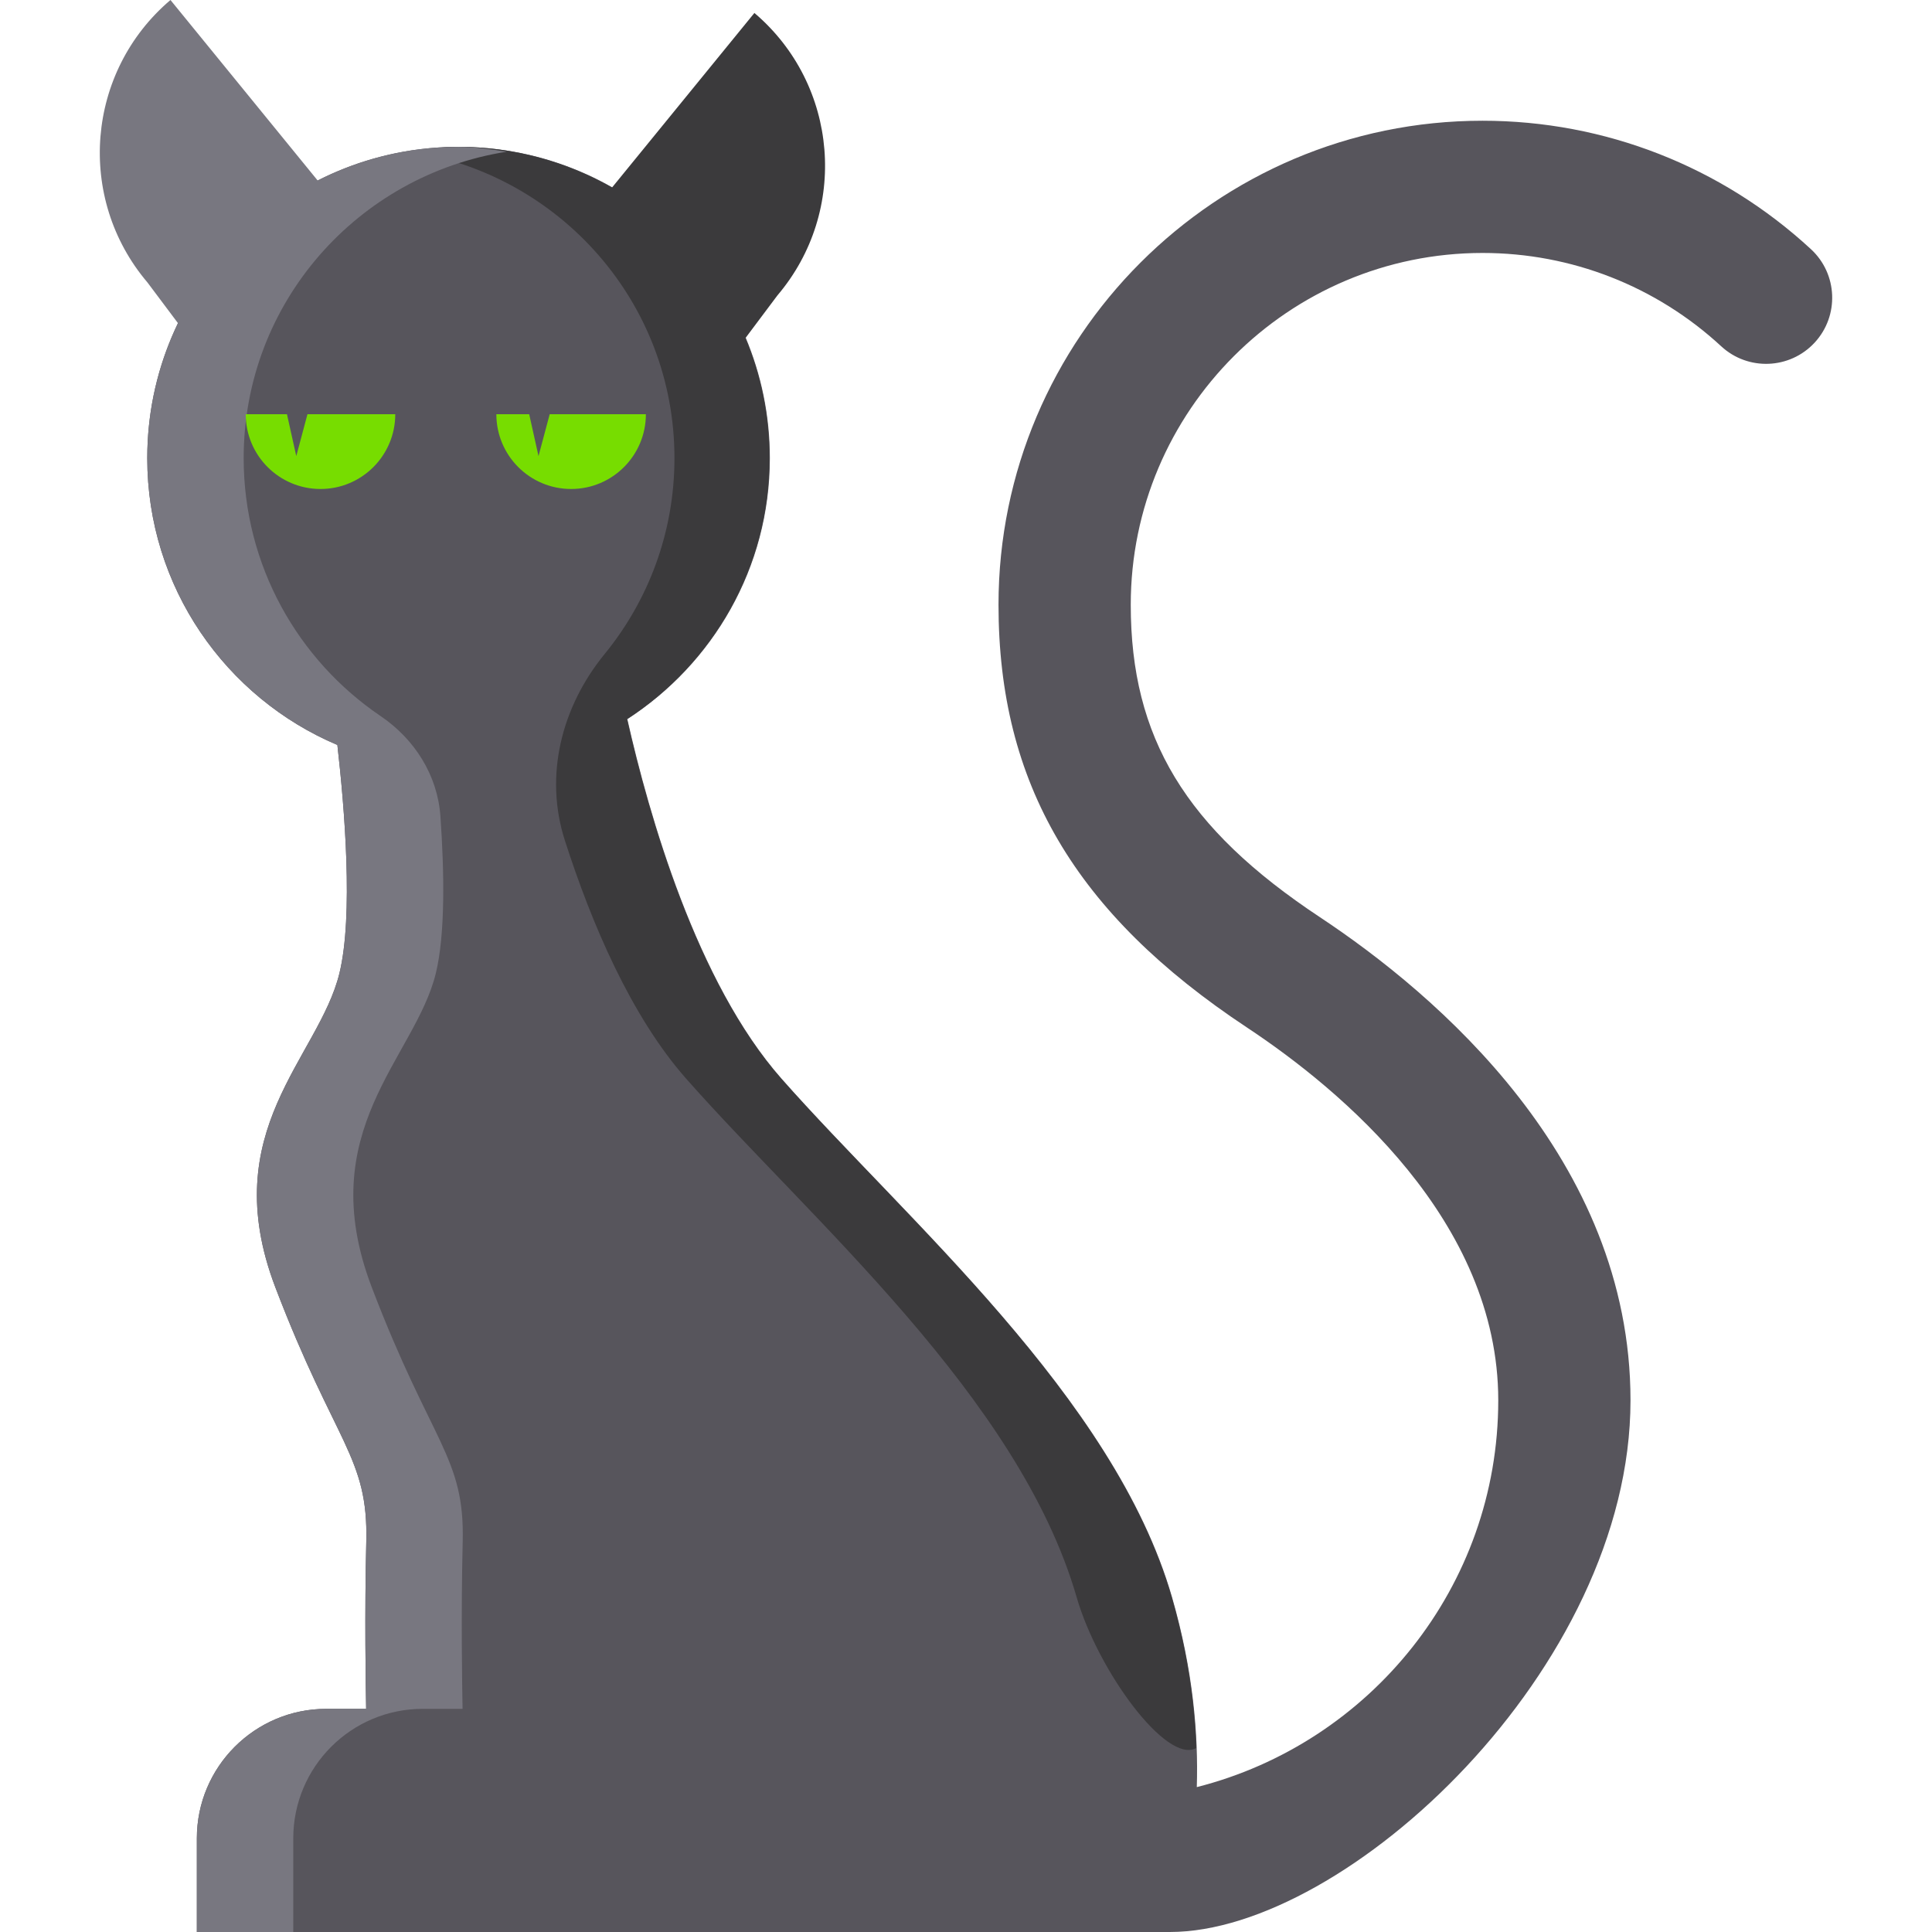 <?xml version="1.0" encoding="iso-8859-1"?>
<!-- Uploaded to: SVG Repo, www.svgrepo.com, Generator: SVG Repo Mixer Tools -->
<svg height="800px" width="800px" version="1.1" id="Layer_1" xmlns="http://www.w3.org/2000/svg" xmlns:xlink="http://www.w3.org/1999/xlink" 
	 viewBox="0 0 511.999 511.999" xml:space="preserve">
<path style="fill:#57555C;" d="M479.921,66.038c-23.767-21.953-54.669-34.043-87.026-34.043c-70.736,0-128.28,57.544-128.28,128.272
	c0,47.312,20.293,81.859,65.808,112.008c24.879,16.47,66.63,51.222,66.63,98.832c0,49.396-34.059,90.876-79.89,102.495
	c0.436-13.858-0.941-30.873-6.553-50.306c-15.332-53.113-70.633-100.202-103.487-137.435c-22.475-25.474-35.12-69.806-40.87-95.283
	c22.685-14.7,37.768-40.123,37.768-69.166c0-45.562-36.939-82.497-82.5-82.497s-82.496,36.935-82.496,82.497
	c0,34.171,20.777,63.489,50.384,76.014c1.891,16.604,4.278,45.182,0.539,60.508c-5.476,22.449-32.853,41.614-16.974,83.228
	s24.64,44.899,24.093,67.348c-0.466,19.09-0.141,38.827-0.035,44.351H86.475c-18.947,0-34.307,15.361-34.307,34.31v24.826h44.899
	h43.804c0,0,124.11,0,169.193,0c46.597,0,122.035-69.825,122.035-140.891c0-63.986-51.59-107.696-82.32-128.05
	c-35.607-23.578-50.118-47.568-50.118-82.791c0-51.41,41.82-93.229,93.237-93.229c23.51,0,45.978,8.786,63.242,24.734
	c7.084,6.553,18.172,6.143,24.76-0.976C487.467,83.688,487.022,72.599,479.921,66.038z"/>
<path style="fill:#3B3A3C;" d="M310.513,423.297c-15.332-53.113-70.635-100.202-103.487-137.435
	c-22.475-25.474-35.12-69.806-40.87-95.283c22.685-14.7,37.768-40.123,37.768-69.166c0-11.281-2.271-22.03-6.37-31.824l8.46-11.289
	c18.991-22.356,16.264-55.873-6.09-74.865l0,0l-37.732,46.267c-12.028-6.853-25.935-10.787-40.767-10.787
	c-4.317,0-8.457,0.632-12.593,1.27c39.539,6.101,69.907,39.98,69.907,81.227c0,19.722-6.956,37.776-18.524,51.935
	c-11.406,13.961-16.04,32.198-10.524,49.362c7.108,22.118,17.557,46.609,32.15,63.15c32.853,37.234,88.155,84.322,103.487,137.435
	c5.612,19.434,23.81,44.336,31.693,39.956C316.596,451.558,314.804,438.149,310.513,423.297z"/>
<path style="fill:#787780;" d="M115.496,257.937c2.537-10.4,2.253-26.902,1.218-41.625c-0.766-10.882-6.833-20.434-15.864-26.555
	c-21.889-14.834-36.277-39.909-36.277-68.343c0-41.186,30.269-75.033,69.722-81.209c-4.193-0.656-8.402-1.288-12.778-1.288
	c-13.437,0-26.112,3.234-37.323,8.933L45.175,0l0,0c-22.354,18.991-25.082,52.51-6.09,74.865l8.078,10.778
	c-5.215,10.821-8.137,22.955-8.137,35.771c0,34.171,20.777,63.489,50.383,76.014c1.891,16.604,4.278,45.182,0.539,60.508
	c-5.476,22.449-32.853,41.614-16.974,83.228c15.878,41.614,24.639,44.899,24.093,67.348c-0.466,19.09-0.141,38.827-0.035,44.351
	H86.474c-18.948,0-34.307,15.36-34.307,34.307v24.828h25.551v-24.826c0-18.949,15.361-34.31,34.31-34.31h10.556
	c-0.107-5.524-0.431-25.262,0.035-44.351c0.548-22.449-8.213-25.734-24.093-67.348C82.643,299.551,110.022,280.386,115.496,257.937z
	"/>
<g>
	<path style="fill:#77DD00;" d="M81.48,109.774l-2.965,11.1l-2.467-11.1H65.123c0,10.943,8.871,19.813,19.813,19.813
		s19.813-8.87,19.813-19.813H81.48z"/>
	<path style="fill:#77DD00;" d="M145.674,109.774l-2.965,11.1l-2.467-11.1h-8.703c0,10.943,8.871,19.813,19.813,19.813
		c10.941,0,19.813-8.87,19.813-19.813H145.674z"/>
</g>
</svg>